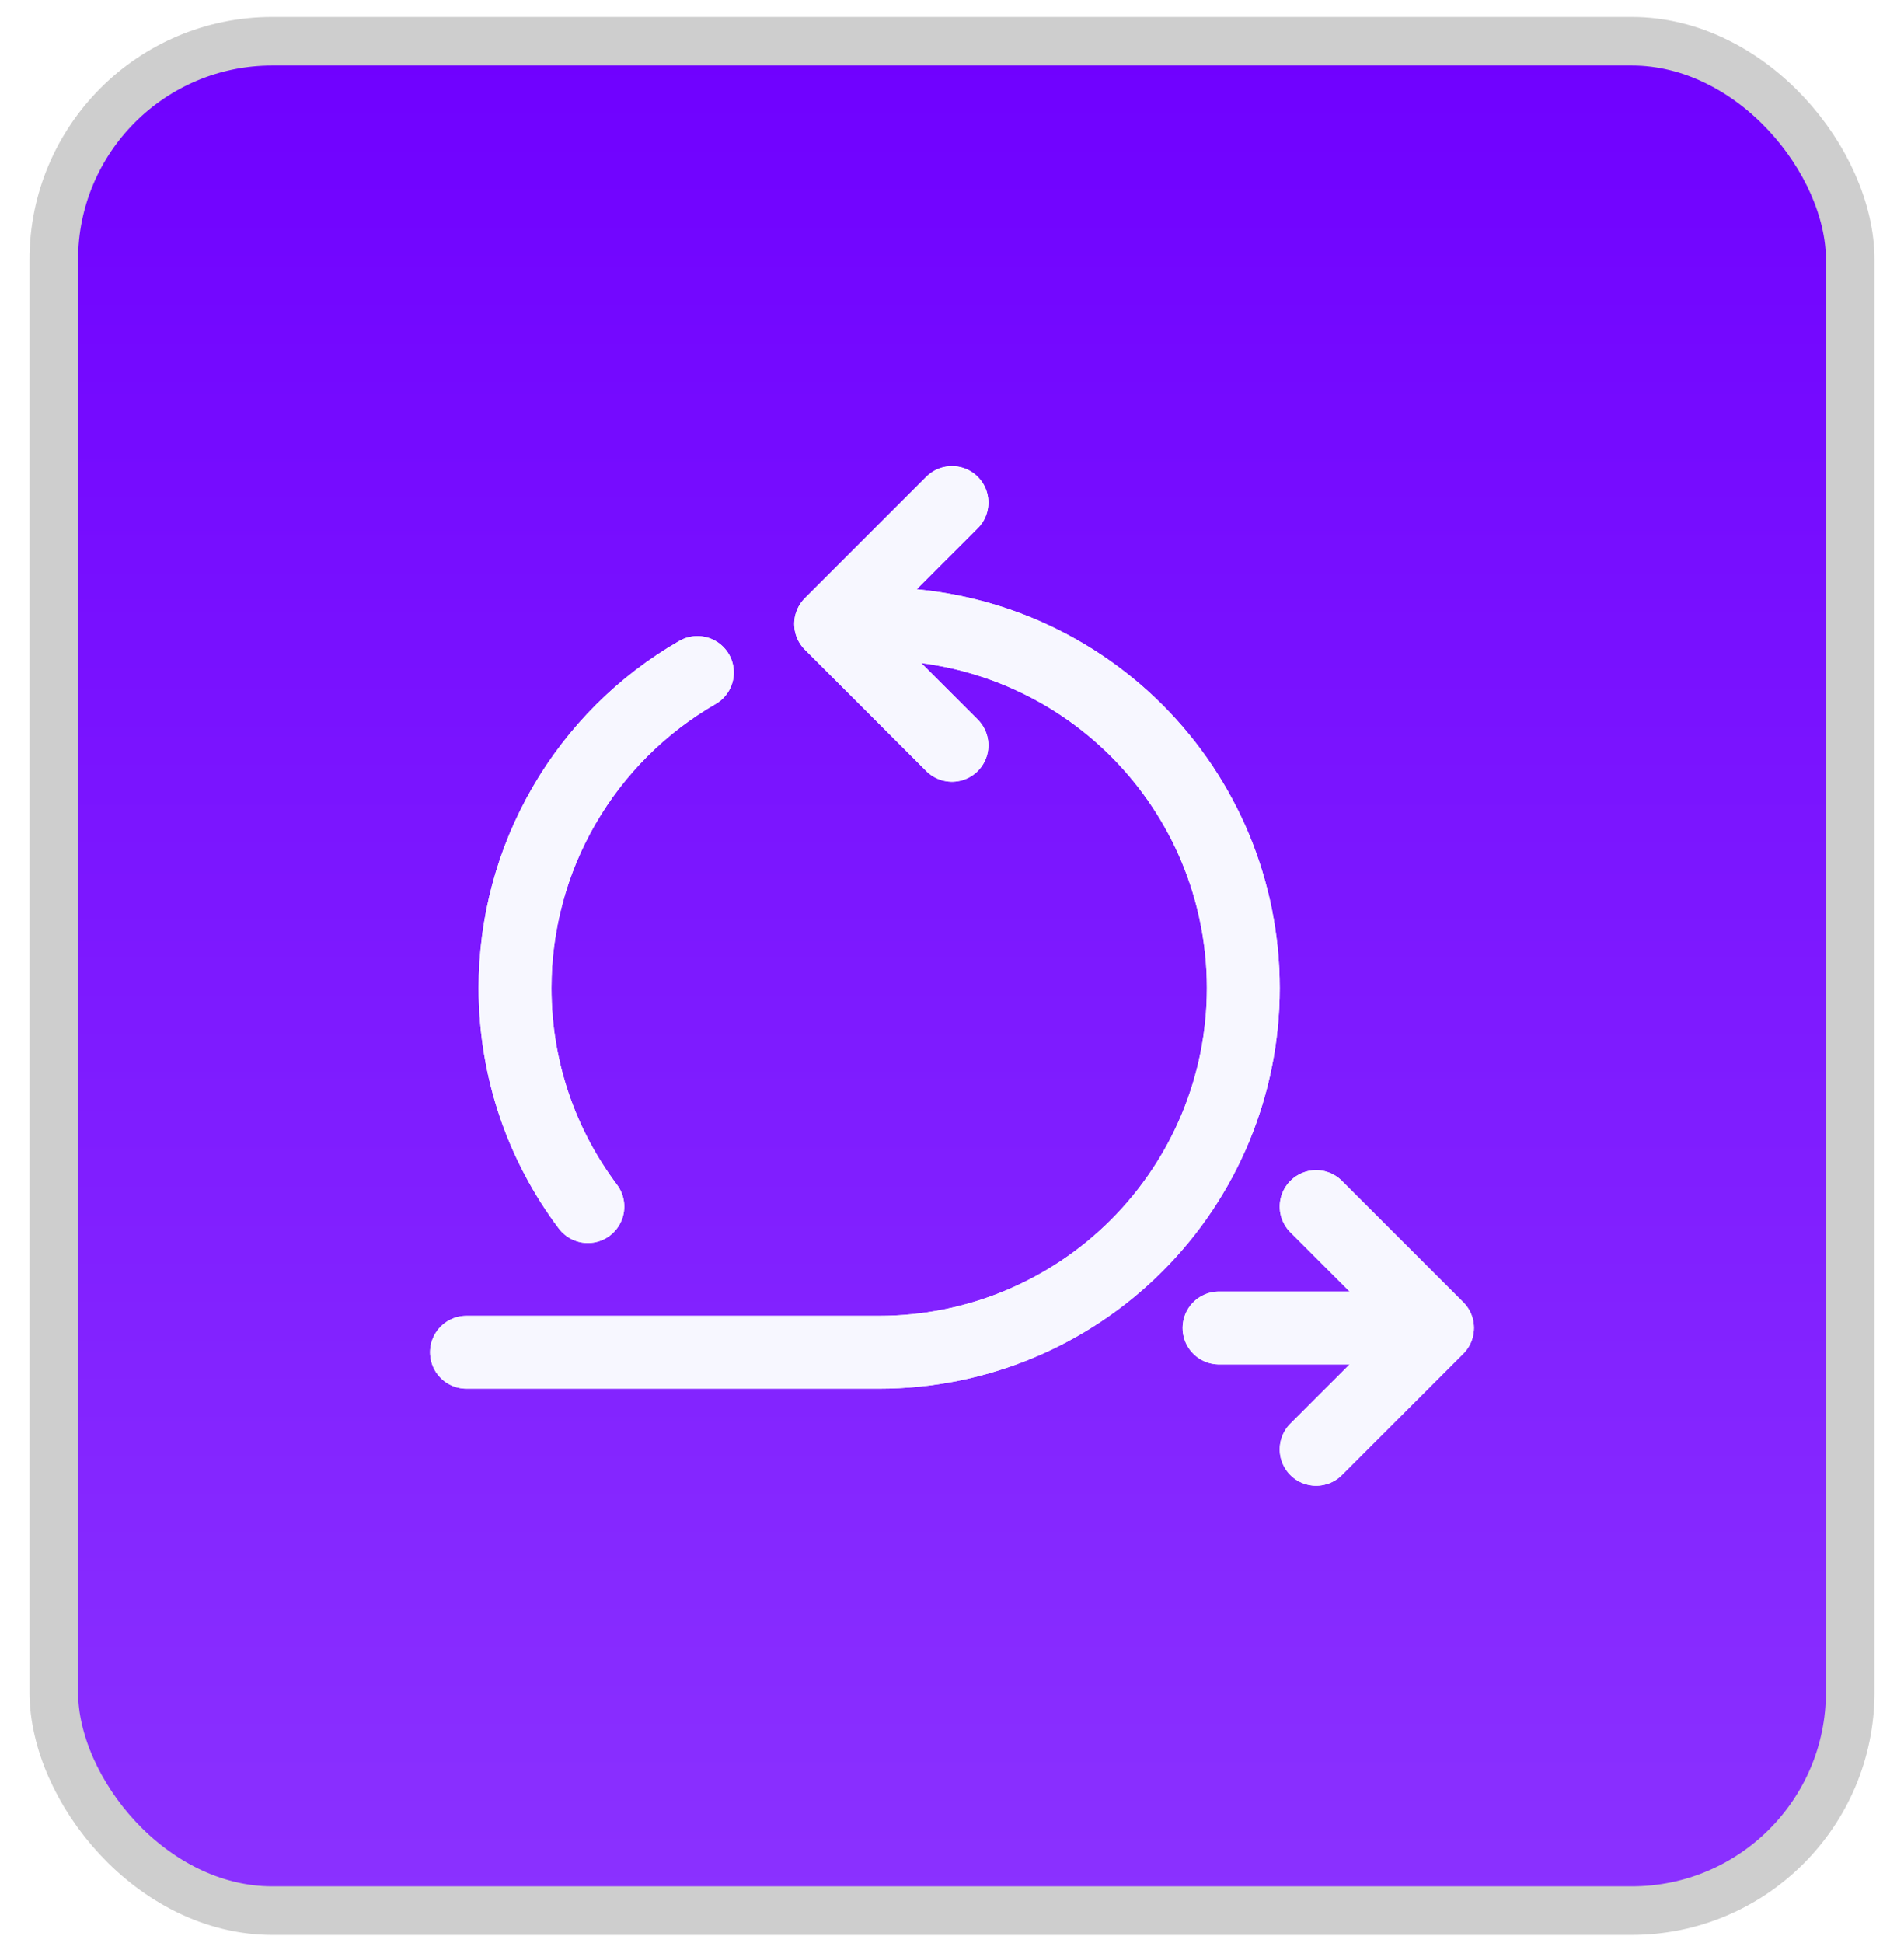 <svg xmlns="http://www.w3.org/2000/svg" width="49" height="50" viewBox="0 0 49 50" fill="none"><rect x="1.384" y="1.061" width="46.232" height="48.106" rx="5.623" fill="url(#paint0_linear_337_156)"></rect><rect x="1.384" y="1.061" width="46.232" height="48.106" rx="5.623" stroke="#CECECE" stroke-width="1.25"></rect><path d="M31.372 34.173H36.995M36.995 34.173L33.871 31.049M36.995 34.173L33.871 37.297M24.5 12.931L21.376 16.055L24.5 19.179" stroke="#F7F7FF" stroke-width="1.874" stroke-linecap="round" stroke-linejoin="round"></path><path d="M22.626 16.055C25.111 16.055 27.495 17.043 29.252 18.8C31.01 20.558 31.997 22.941 31.997 25.427C31.997 27.912 31.01 30.296 29.252 32.053C27.495 33.811 25.111 34.798 22.626 34.798H12.005" stroke="#F7F7FF" stroke-width="1.874" stroke-linecap="round" stroke-linejoin="round"></path><path d="M17.948 17.305C16.521 18.127 15.336 19.31 14.512 20.736C13.688 22.162 13.254 23.78 13.255 25.427C13.255 27.536 13.952 29.483 15.129 31.049" stroke="#F7F7FF" stroke-width="1.874" stroke-linecap="round" stroke-linejoin="round"></path><g filter="url(#filter0_f_337_156)"><path d="M31.372 34.173H36.995M36.995 34.173L33.871 31.049M36.995 34.173L33.871 37.297M24.5 12.931L21.376 16.055L24.5 19.179" stroke="#F7F7FF" stroke-width="1.874" stroke-linecap="round" stroke-linejoin="round"></path><path d="M22.626 16.055C25.111 16.055 27.495 17.043 29.252 18.8C31.01 20.558 31.997 22.941 31.997 25.427C31.997 27.912 31.01 30.296 29.252 32.053C27.495 33.811 25.111 34.798 22.626 34.798H12.005" stroke="#F7F7FF" stroke-width="1.874" stroke-linecap="round" stroke-linejoin="round"></path><path d="M17.948 17.305C16.521 18.127 15.336 19.31 14.512 20.736C13.688 22.162 13.254 23.78 13.255 25.427C13.255 27.536 13.952 29.483 15.129 31.049" stroke="#F7F7FF" stroke-width="1.874" stroke-linecap="round" stroke-linejoin="round"></path></g><defs><filter id="filter0_f_337_156" x="6.07" y="6.996" width="36.861" height="36.236" filterUnits="userSpaceOnUse" color-interpolation-filters="sRGB"><feGaussianBlur stdDeviation="2.499"></feGaussianBlur></filter><linearGradient id="paint0_linear_337_156" x1="24.5" y1="0.436" x2="24.5" y2="49.792" gradientUnits="userSpaceOnUse"><stop stop-color="#6F00FF"></stop><stop offset="1" stop-color="#8B32FF"></stop></linearGradient></defs></svg>